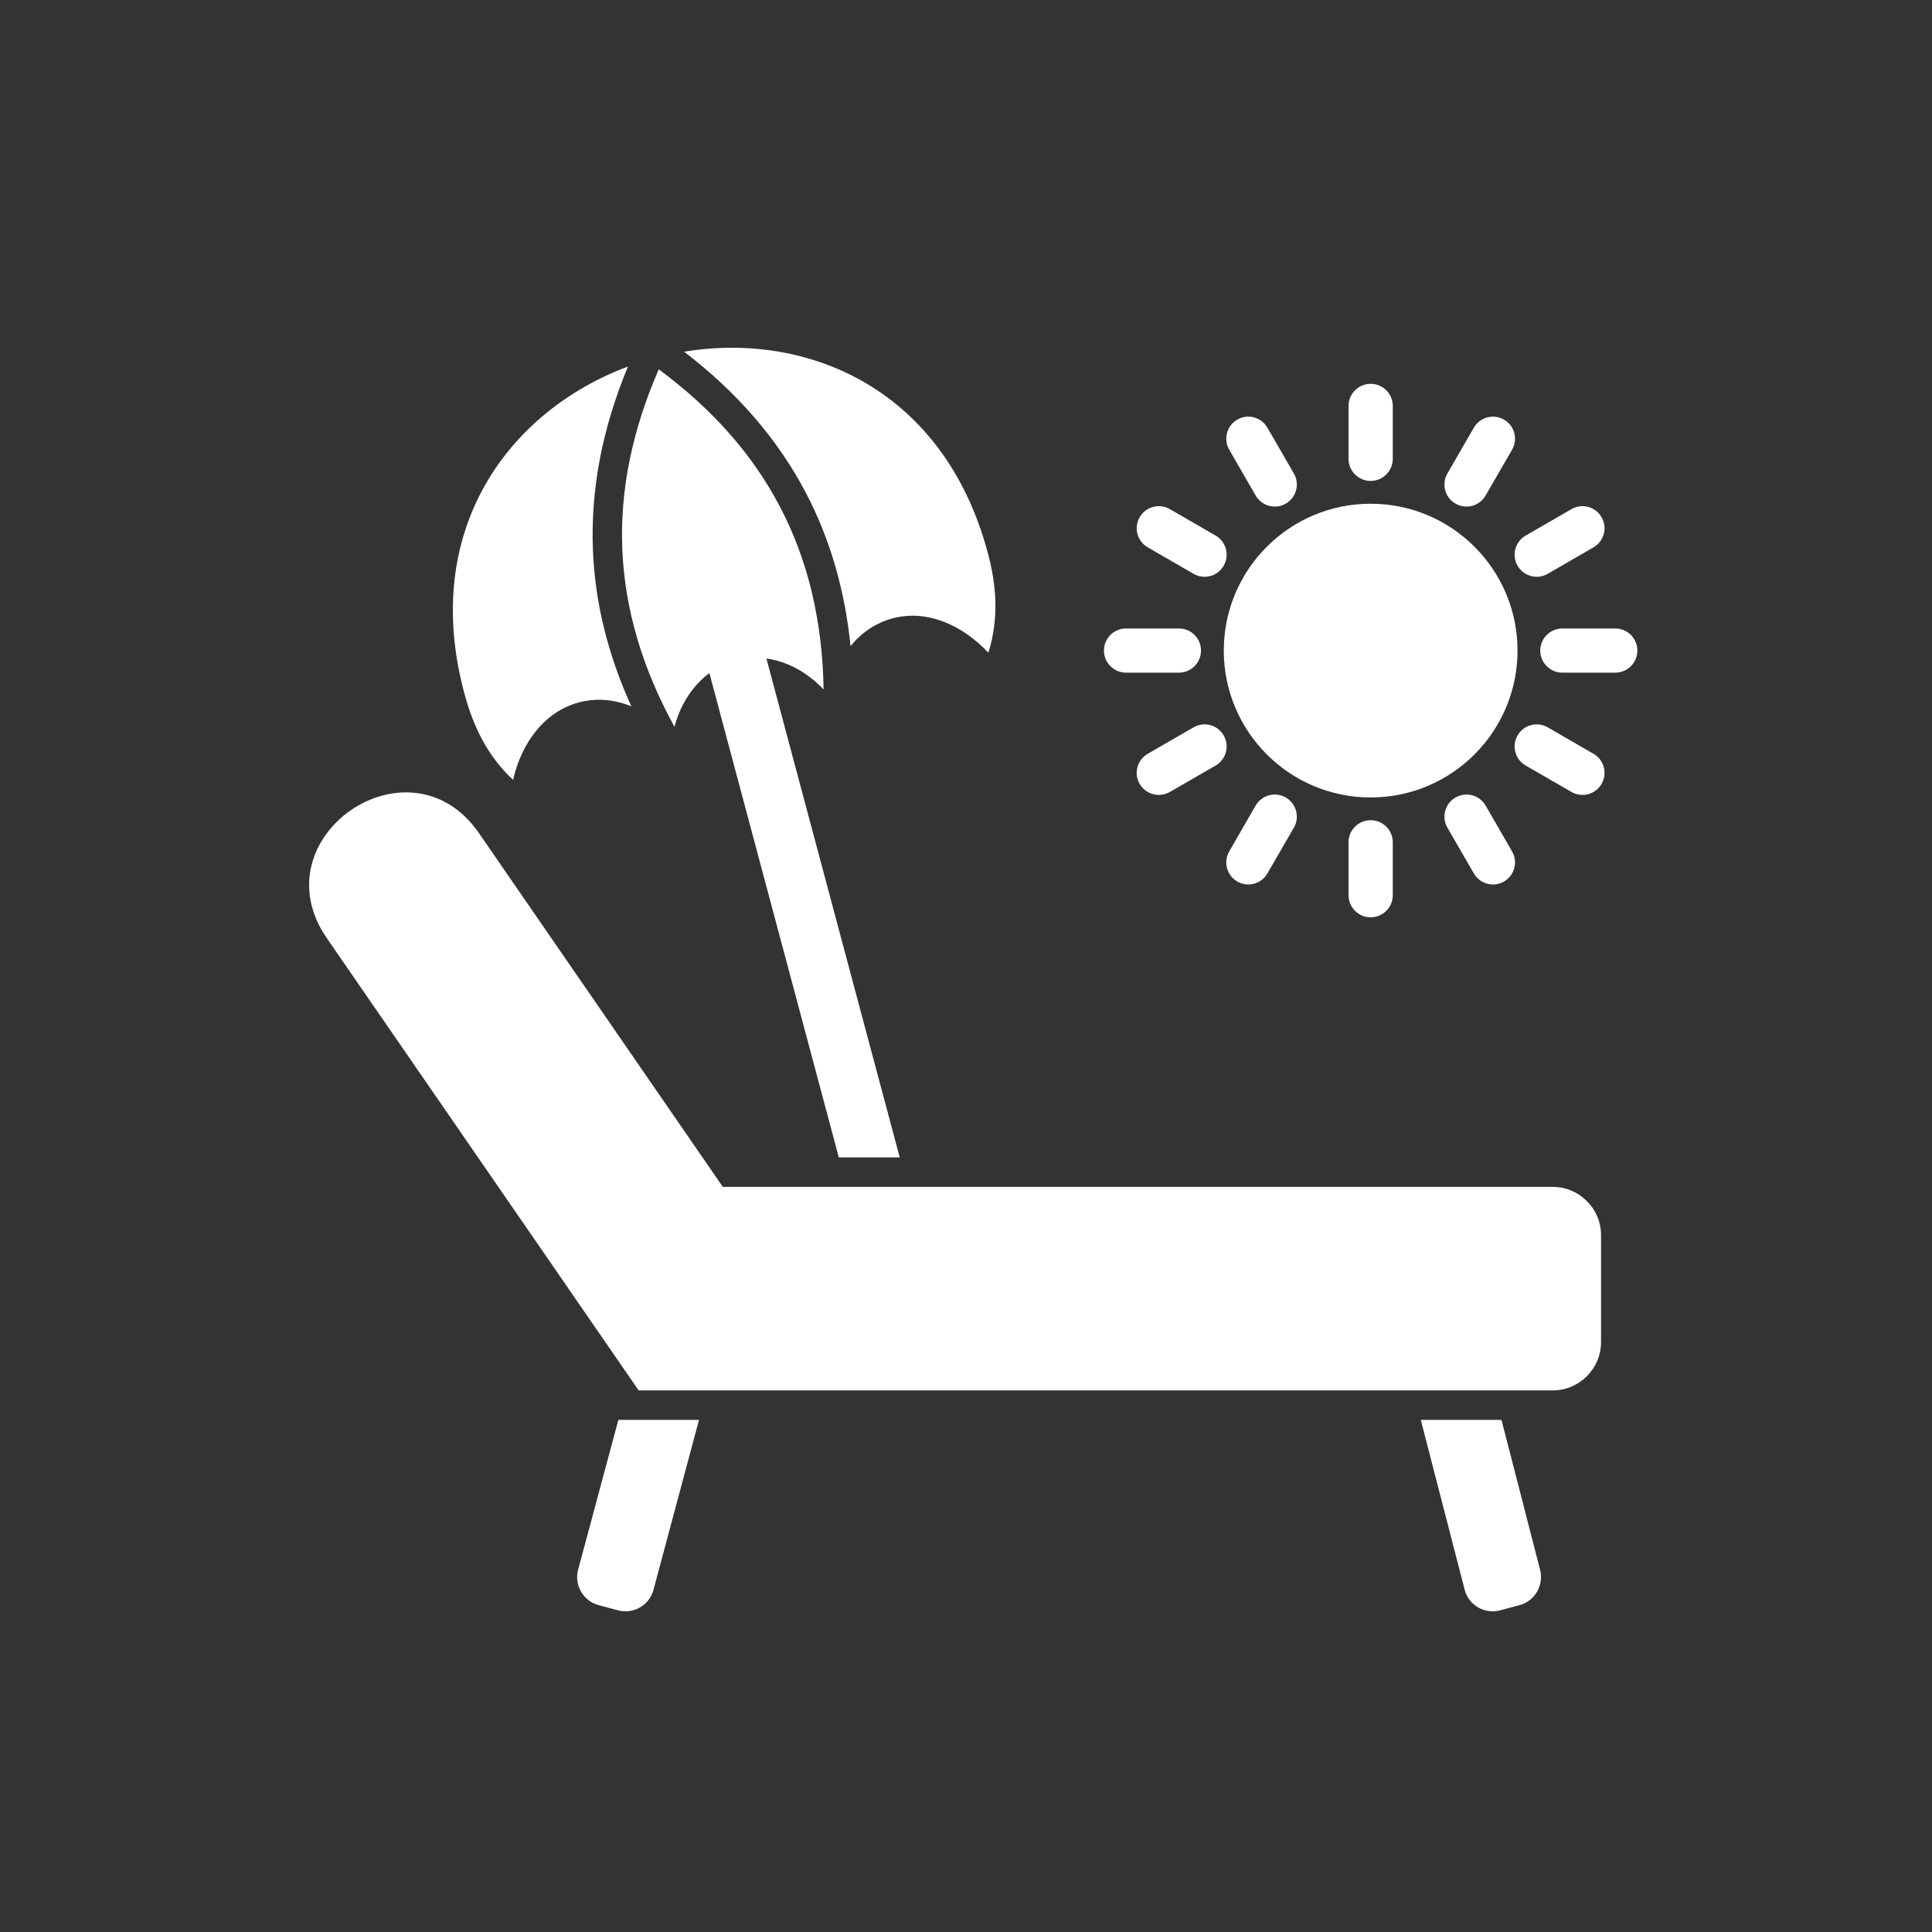<svg width="30" height="30" viewBox="0 0 30 30" fill="none" xmlns="http://www.w3.org/2000/svg">
<rect x="0" y="0" width="30" height="30" fill="#333333" stroke="none"/>
<path fill-rule="evenodd" clip-rule="evenodd" d="M7.438 12.938L11.224 18.43H24.111C24.524 18.43 24.861 18.767 24.861 19.18V20.84C24.861 21.253 24.524 21.59 24.111 21.59H9.917L5.075 14.568C3.997 13.004 6.361 11.375 7.438 12.938Z" fill="white"/>
<path fill-rule="evenodd" clip-rule="evenodd" d="M23.315 22.048L23.914 24.374C23.976 24.613 23.835 24.861 23.596 24.924L23.294 25.005C23.055 25.069 22.806 24.927 22.744 24.688L22.062 22.048H23.315Z" fill="white"/>
<path d="M13.025 17.972L10.924 10.11L11.807 9.874L13.971 17.972H13.025Z" fill="white"/>
<path fill-rule="evenodd" clip-rule="evenodd" d="M15.347 10.135C15.513 9.607 15.475 9.092 15.338 8.583C14.657 6.041 12.546 5.145 10.623 5.461C11.45 6.095 12.081 6.825 12.517 7.659C12.891 8.375 13.12 9.165 13.207 10.033C13.374 9.827 13.595 9.673 13.859 9.602C14.395 9.458 14.943 9.706 15.347 10.135ZM9.751 5.692C7.918 6.374 6.525 8.21 7.209 10.761C7.345 11.271 7.565 11.735 7.967 12.11C8.097 11.538 8.452 11.051 8.989 10.907C9.266 10.833 9.547 10.862 9.804 10.969C9.439 10.166 9.24 9.36 9.207 8.545C9.169 7.604 9.351 6.656 9.751 5.692ZM10.473 11.286C10.603 10.794 10.94 10.384 11.424 10.255C11.921 10.121 12.429 10.325 12.789 10.706C12.771 9.643 12.547 8.7 12.112 7.87C11.688 7.059 11.061 6.35 10.229 5.735C9.816 6.684 9.626 7.612 9.663 8.527C9.701 9.452 9.97 10.369 10.473 11.286Z" fill="white"/>
<path d="M21.283 12.383C22.543 12.383 23.564 11.361 23.564 10.102C23.564 8.843 22.543 7.822 21.283 7.822C20.024 7.822 19.003 8.843 19.003 10.102C19.003 11.361 20.024 12.383 21.283 12.383Z" fill="white"/>
<path d="M21.627 6.303C21.627 6.114 21.473 5.96 21.283 5.96C21.094 5.96 20.94 6.114 20.94 6.303V7.125C20.94 7.314 21.094 7.468 21.283 7.468C21.473 7.468 21.627 7.314 21.627 7.125V6.303Z" fill="white"/>
<path d="M23.479 6.984C23.574 6.82 23.518 6.611 23.354 6.516C23.19 6.421 22.981 6.477 22.886 6.641L22.475 7.352C22.381 7.516 22.436 7.725 22.6 7.82C22.764 7.915 22.973 7.859 23.068 7.695L23.479 6.984Z" fill="white"/>
<path d="M24.744 8.499C24.908 8.404 24.964 8.195 24.869 8.031C24.774 7.867 24.565 7.811 24.401 7.906L23.69 8.317C23.526 8.412 23.47 8.621 23.565 8.785C23.66 8.949 23.869 9.005 24.033 8.91L24.744 8.499Z" fill="white"/>
<path d="M25.082 10.445C25.271 10.445 25.425 10.291 25.425 10.102C25.425 9.912 25.271 9.759 25.082 9.759H24.26C24.071 9.759 23.917 9.912 23.917 10.102C23.917 10.291 24.071 10.445 24.26 10.445H25.082Z" fill="white"/>
<path d="M24.401 12.297C24.565 12.392 24.774 12.336 24.869 12.173C24.964 12.009 24.908 11.799 24.744 11.705L24.033 11.294C23.869 11.199 23.66 11.255 23.565 11.419C23.47 11.582 23.526 11.792 23.69 11.887L24.401 12.297Z" fill="white"/>
<path d="M22.886 13.563C22.981 13.727 23.191 13.783 23.354 13.688C23.518 13.593 23.574 13.383 23.479 13.22L23.068 12.508C22.974 12.345 22.764 12.289 22.6 12.384C22.436 12.479 22.381 12.688 22.475 12.852L22.886 13.563Z" fill="white"/>
<path d="M20.94 13.9C20.94 14.09 21.094 14.244 21.283 14.244C21.473 14.244 21.627 14.09 21.627 13.9V13.079C21.627 12.889 21.473 12.736 21.283 12.736C21.094 12.736 20.94 12.889 20.94 13.079V13.9Z" fill="white"/>
<path d="M19.088 13.22C18.993 13.383 19.049 13.593 19.212 13.688C19.376 13.783 19.586 13.727 19.68 13.563L20.091 12.852C20.186 12.688 20.13 12.479 19.966 12.384C19.803 12.289 19.593 12.345 19.498 12.508L19.088 13.22Z" fill="white"/>
<path d="M17.822 11.705C17.658 11.8 17.602 12.009 17.697 12.173C17.792 12.336 18.002 12.392 18.166 12.297L18.877 11.887C19.04 11.792 19.096 11.582 19.001 11.419C18.907 11.255 18.697 11.199 18.533 11.294L17.822 11.705Z" fill="white"/>
<path d="M17.485 9.759C17.295 9.759 17.142 9.912 17.142 10.102C17.142 10.291 17.295 10.445 17.485 10.445H18.306C18.496 10.445 18.649 10.291 18.649 10.102C18.649 9.912 18.496 9.759 18.306 9.759H17.485Z" fill="white"/>
<path d="M18.166 7.906C18.002 7.811 17.792 7.867 17.697 8.031C17.602 8.195 17.658 8.404 17.822 8.499L18.533 8.91C18.697 9.005 18.907 8.949 19.001 8.785C19.096 8.621 19.04 8.412 18.877 8.317L18.166 7.906Z" fill="white"/>
<path d="M19.68 6.641C19.586 6.477 19.376 6.421 19.212 6.516C19.049 6.611 18.993 6.82 19.088 6.984L19.498 7.695C19.593 7.859 19.803 7.915 19.966 7.82C20.13 7.725 20.186 7.516 20.091 7.352L19.68 6.641Z" fill="white"/>
<path fill-rule="evenodd" clip-rule="evenodd" d="M8.977 24.374C8.913 24.613 9.056 24.86 9.294 24.924L9.597 25.005C9.835 25.069 10.083 24.927 10.147 24.688L10.854 22.048H9.602L8.977 24.374Z" fill="white"/>
</svg>
